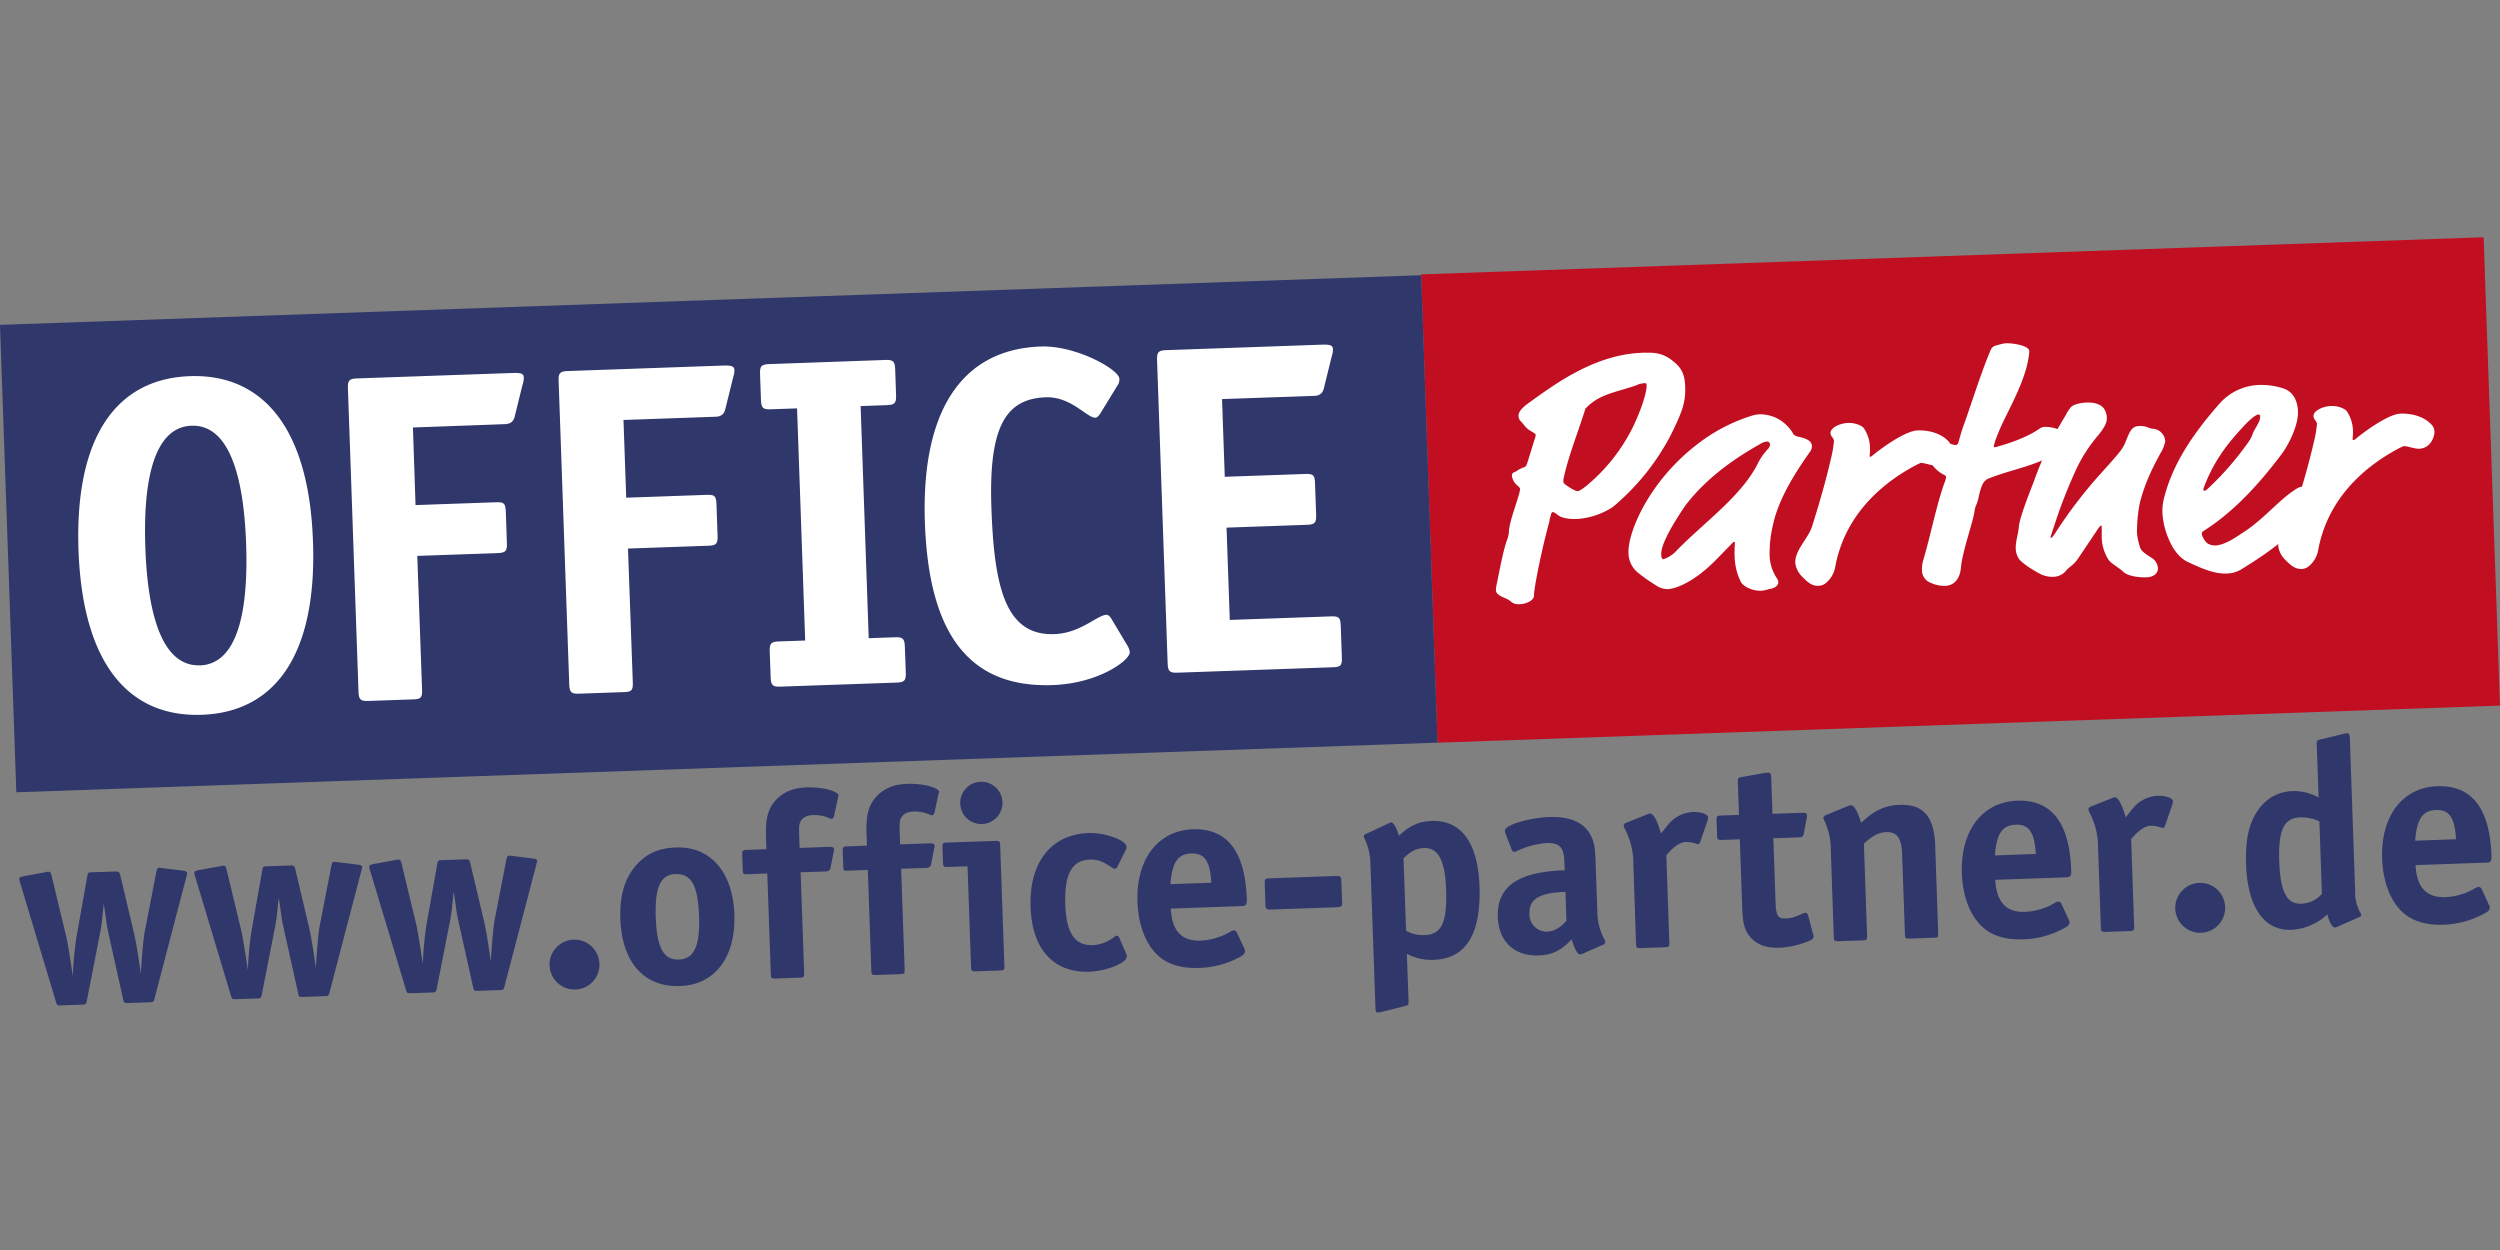 <?xml version="1.0"?>
<svg xmlns="http://www.w3.org/2000/svg" viewBox="0 -78.59 828.04 414.02"><rect x="0" y="-78.59" width="828.04" height="414.02" fill="#808080" stroke="none"/><defs><style>.prefix__cls-2{fill:#2f376b}</style></defs><g id="prefix__Ebene_2" data-name="Ebene 2"><g id="prefix__Ebene_1-2" data-name="Ebene 1"><path fill="#c20e21" d="M470.715 12.288 822.62-.002l5.417 155.116-351.906 12.29z"/><path d="M.002 29.008 470.725 12.57l5.407 154.816L5.409 183.824z" class="prefix__cls-2"/><path fill="#fff" d="M444.08 128.74c-.1-2.8-.58-3.26-3.38-3.17l-33.38 1.17-1.07-30.57 26.51-.93c2.66-.09 3.26-.58 3.16-3.38l-.36-10.3c-.1-2.8-.58-3.26-3.39-3.16l-26.51.93-.9-25.74L435 52.54c1.25 0 3-.26 3.51-2.62l2.6-10.56a7 7 0 0 0 .4-2.2c-.05-1.41-.85-1.69-4-1.58l-51.11 1.8c-2.65.09-3.26.58-3.16 3.39l3.5 100.28c.1 2.8.74 3.25 3.39 3.16l51.31-1.79c2.65-.09 3.1-.57 3-3.38Zm-75.85-2.19c-.66-1.07-1.15-1.52-1.77-1.5-3.12.12-8.53 6.08-17.27 6.39-16.06.56-19.89-15.23-20.82-41.75-.94-26.83 4.63-36.23 18.08-36.69 8.27-.29 13.67 6.86 16.32 6.76.62 0 1.22-.67 1.81-1.63l5.47-8.93a3.39 3.39 0 0 0 .7-2.37c-.1-3-14.28-11.05-26-10.65-27 .94-39.66 22.46-38.41 58.34 1.31 37.43 15 54.75 42.32 53.8 15.28-.54 25.63-8.24 25.54-10.89a5.1 5.1 0 0 0-.86-2.31Zm-68.53 9.1c-.1-2.8-.74-3.25-3.39-3.16l-8.58.3-2.68-76.88 8.58-.3c2.65-.1 3.25-.58 3.16-3.39l-.29-8.42c-.1-2.81-.74-3.25-3.39-3.16L254.9 42c-2.65.09-3.26.58-3.16 3.39l.3 8.42c.1 2.81.74 3.26 3.39 3.16l8.57-.3 2.69 76.89-8.58.3c-2.65.09-3.26.58-3.16 3.39l.3 8.42c.1 2.81.74 3.26 3.39 3.16l38.21-1.33c2.65-.09 3.26-.58 3.16-3.39ZM208 103.1l26.51-.93c2.65-.09 3.26-.58 3.16-3.39l-.36-10.3c-.1-2.8-.58-3.26-3.39-3.16l-26.51.93-.9-25.74 30.25-1.06c1.25 0 3-.26 3.5-2.62l2.6-10.55a7 7 0 0 0 .39-2.2c-.05-1.4-.84-1.68-4-1.58l-51.06 1.8c-2.65.09-3.26.58-3.16 3.39L188.54 148c.1 2.81.74 3.25 3.39 3.16l14.66-.51c2.65-.09 3.1-.58 3-3.39Zm-69.79 2.43 26.52-.92c2.65-.1 3.26-.59 3.16-3.39l-.36-10.29c-.1-2.81-.59-3.26-3.39-3.16l-26.51.93-.86-25.7L167 61.9c1.25 0 3-.26 3.5-2.62l2.6-10.55a6.86 6.86 0 0 0 .39-2.19c0-1.41-.84-1.69-4-1.58l-51.09 1.78c-2.65.09-3.26.58-3.16 3.38l3.5 100.29c.1 2.81.73 3.26 3.39 3.16l14.66-.51c2.65-.09 3.11-.57 3-3.38Zm-72 36.24c-11.69.42-17.22-14.7-18.07-39s3.6-39.94 15.3-40.35 17.22 14.7 18.08 39.19c.85 24.33-3.61 39.79-15.31 40.19m37.45-41C102.39 63.07 86.94 45.18 62.92 46S24.72 65.63 26 103.52c1.32 37.74 16.61 55.47 40.79 54.64s38.2-19.61 36.88-57.35m675.78-33.69c-.11 0-.23-.11-.24-.34a19 19 0 0 0 .12-3 11.93 11.93 0 0 0-2.07-6.21c-.37-.57-2.5-1.78-5.06-1.69-3.14.11-6 1.72-5.93 3.35 0 1.15 1.11 1.58 1.14 2.63a36.47 36.47 0 0 1-1 5.85c-1.72 7.5-3.89 14.9-6.2 22.31-1.25 4.11-5.77 7.87-5.62 12.29a7.83 7.83 0 0 0 2.37 4.56c2.18 2.25 3.49 3 5.33 3a3.88 3.88 0 0 0 2.52-1 8.85 8.85 0 0 0 3-5.22c2.54-13.81 10.92-23.4 20.34-29.89 3.19-2.21 7.52-4.57 8.1-4.59 1.17 0 3.63.92 4.91.88 4.08-.14 5.21-4.24 5.16-5.64a3.38 3.38 0 0 0-1-2.4c-2.54-2.7-6.53-3.72-10.24-3.6s-10.87 5.14-14.48 8.06c-.56.48-.9.73-1.14.74m-30.86-7.84c0 1-.29 1.75-1.61 4s-.73 2.24-2.39 4.62a99.54 99.54 0 0 1-12.51 14.51c-1.47 1.44-1.7 1.45-1.92 1.46a.37.37 0 0 1-.37-.33c0-.35.08-.81 1.16-3.29 3.34-7.68 7.58-12.83 12.28-17.87 2.58-2.76 4.17-3.75 4.75-3.77.35 0 .58.1.61.68m10.63 38.11c3.37-3.37 5.25-6 7.85-8.41.79-.85.77-1.19.69-3.39-.06-1.75-2.09-3.3-4.41-3.22a5.65 5.65 0 0 0-3 1c-5.8 3.7-10.57 10-17.63 14.46-1.37.86-5.55 4-9 4.16a4.91 4.91 0 0 1-2.23-.51c-1.06-.42-2.18-2.59-2.21-3.29s.09-.7 1.23-1.44c10-6.51 18.06-15.62 24.95-24.7 2.56-3.34 5.82-9.85 5.66-14.49-.11-3-1.27-6.47-4.92-7.62a23.87 23.87 0 0 0-7.83-1.13 18.28 18.28 0 0 0-13 5.92C727 64.3 719.72 74.55 716.76 86.4a16.78 16.78 0 0 0-.53 4.78 24.85 24.85 0 0 0 1.8 8.08c1.4 3.66 3.6 6.85 6.56 8.25 5.44 2.6 9.32 4 12.81 3.86a9.57 9.57 0 0 0 5.06-1.45c8.65-5.31 13.41-9.08 16.78-12.45m-78.68.77c-.77 1.19-1.12 1.31-1.23 1.32s-.12-.11-.13-.23.1-.59 1.26-4a167.4 167.4 0 0 1 7-18A49.08 49.08 0 0 1 695 65.54c1.45-1.8 2.89-3.83 2.82-5.68a5.86 5.86 0 0 0-.67-2.65c-1-1.93-3.46-2.56-6-2.46-2.21.07-4.29.61-5.18 1.46a13.15 13.15 0 0 0-1.76 2.73 112 112 0 0 0-10.42 21.52c-1.59 4.24-4.91 12.38-5.14 15.64-.16 2.22-1.12 4.68-1 7.24a6.39 6.39 0 0 0 1.17 3.33c1.33 1.58 4.66 3.67 7.26 5a9.29 9.29 0 0 0 3.75.8 5.73 5.73 0 0 0 4.25-1.77c1.45-1.8 2.6-1.84 4.48-4.69l5.75-8.57c1.11-1.67 1.33-1.91 1.56-1.92s.23.1.25.45 0 2.22 0 3a14.36 14.36 0 0 0 2.25 7.83c1.1 1.47 3.23 2.44 4.91 4s5.41 1.9 7.74 1.82c2.54-.09 3.78-1.52 3.72-3a4.41 4.41 0 0 0-2.21-3.53c-2.86-1.76-3.46-2.56-3.73-3.47a21.63 21.63 0 0 1-1-4.62 49.89 49.89 0 0 1 1-10.27c1.54-5.75 3.47-10.24 7.3-17.12a11.08 11.08 0 0 0 1.06-3.06 4.42 4.42 0 0 0-4.22-4.15c-1.29-.08-2-1-4.45-.89s-3.07 1.74-4.57 5.51c-.85 2.12-2.09 3.56-8.91 11.12a151.66 151.66 0 0 0-14.45 19.11M660.65 68c.52-1.53.95-2.59 1.59-4.12 2.48-5.9 8-14.93 9.54-23.35a22.74 22.74 0 0 0 .36-2.8c0-.58-.63-1.25-2.15-1.79a18.29 18.29 0 0 0-5.73-.84 17.21 17.21 0 0 0-2.88.68c-1.27.27-1.72.76-2.26 2.05-3.42 8.37-6.14 17.3-8.69 24.36a59.55 59.55 0 0 0-1.66 5.41c-.21.82-.42 1.18-1.12 1.2-.93 0-2.58-.84-4.58-1.35a7.61 7.61 0 0 0-2.21-.15c-2.9.1-5.31 1.35-5.24 3a2.19 2.19 0 0 0 1.1 1.71c3 2.22 3.54 4.76 6.86 6.5.83.44.95.55 1 .9a7.89 7.89 0 0 1-.62 2.12c-2.75 7.88-4.51 17.24-7 25.59a9.34 9.34 0 0 0-.37 2.92 4.52 4.52 0 0 0 1.88 3.89 11.33 11.33 0 0 0 5.74 1.54c4.07-.14 5.1-3.9 5.26-5.88.5-5.72 4.12-15.37 4.56-19.11.19-1.4.86-2.12 1.26-4.11.9-4.1 1.54-5.75 3.49-6.52 5.39-2.16 12.08-3.56 17.35-5.83 2.06-.88 2.05-1.23 5.13-2.62 2.41-1.13 4-2.93 3.91-4.79-.07-2.21-5-3.9-7.69-3.8a3.15 3.15 0 0 0-2.06.65c-3.29 2.33-8.8 4.5-13.64 5.82a6.28 6.28 0 0 1-1.15.27.25.25 0 0 1-.24-.23 4.16 4.16 0 0 1 .31-1.29m-41.22 4.69c-.11 0-.23-.11-.24-.34a20 20 0 0 0 .13-3 12.09 12.09 0 0 0-2.08-6.2c-.37-.57-2.51-1.77-5.06-1.69-3.13.11-6 1.72-5.93 3.35 0 1.17 1.1 1.58 1.14 2.64a38.23 38.23 0 0 1-1 5.85c-1.71 7.5-3.9 14.89-6.2 22.3-1.25 4.12-5.77 7.88-5.62 12.29a7.83 7.83 0 0 0 2.37 4.57c2.17 2.25 3.47 3 5.34 2.95a3.86 3.86 0 0 0 2.52-1 8.91 8.91 0 0 0 3-5.22c2.53-13.81 10.92-23.4 20.34-29.89 3.18-2.2 7.52-4.56 8.09-4.59 1.17 0 3.64.92 4.92.88 4.06-.14 5.2-4.25 5.14-5.65a3.41 3.41 0 0 0-1-2.41c-2.53-2.7-6.53-3.72-10.24-3.59s-10.92 5.09-14.55 8.03c-.56.48-.9.72-1.13.73m-34.24-5.08a1 1 0 0 1 1.08 1 2.23 2.23 0 0 1-.65 1.42 21.58 21.58 0 0 0-3.11 4.29c-5.3 11.11-17.67 19.69-27.1 29.32a10.27 10.27 0 0 1-4.44 2.95c-.57 0-.71-.79-.74-1.6-.16-4.53 7.26-15 7.92-16.09 6.12-8 14.37-14.57 24.74-20.4a5.44 5.44 0 0 1 2.3-.89m-10.81 33.25c.23 0 .24.11.25.34a41.27 41.27 0 0 0-.06 4.89 19.77 19.77 0 0 0 2 7.95c1 1.82 4.17 3.11 6.85 3a13.1 13.1 0 0 0 2.54-.55c2.08-.31 3.09-1.27 3.06-2.32a2.7 2.7 0 0 0-.4-1.15 14.35 14.35 0 0 1-2.49-8.28A40.51 40.51 0 0 1 587.3 95c1.9-8.67 7.53-17.35 12.41-24.26a2.86 2.86 0 0 0 .41-1.64c-.05-1.51-1.48-2.39-4.29-3-1.41-.29-1.77-.75-2-1.2a11 11 0 0 0-2.06-2.61 12.46 12.46 0 0 0-8.77-3.66 10.53 10.53 0 0 0-3.12.58 57 57 0 0 0-18.15 9.69c-15.62 12.17-22.6 28.8-22.35 35.66a8.55 8.55 0 0 0 3.26 6.63 57.75 57.75 0 0 0 5.83 4.09 6.94 6.94 0 0 0 3.88 1.26c2.79-.09 9-2.52 16.05-9.74l4.72-4.82c.78-.84 1-1.08 1.24-1.09m-61.16-7.15c.72-2.7.72-2.7 1.08-2.71s.7.21 1.9 1.1 3.65 1.26 5.86 1.18a24.21 24.21 0 0 0 12.18-4 77.87 77.87 0 0 0 19.27-24c3.58-7.33 4.86-10.4 4.67-15.85-.16-4.88-1.74-6.69-4.48-8.79a11.23 11.23 0 0 0-7.29-2.42c-.81 0-1.63-.06-2.44 0-15.79.55-28.94 10.43-37 16.17-1.7 1.22-4.08 2.93-4 4.79a2.93 2.93 0 0 0 .52 1.49c1.44 1.35 1.48 2.27 3.74 3.59 1.18.66 1.43.89 1.44 1.23a5.64 5.64 0 0 1-.41 1.52c-.83 2.71-1.67 5.52-2.4 7.76-.32.94-.42 1.17-1.23 1.44a9.27 9.27 0 0 0-2.39 1.25c-.46.36-1.51.28-1.45 1.56a5 5 0 0 0 1.86 3.2c.71.67.84.79.85 1.13a10.82 10.82 0 0 1-.51 2.22c-.93 3.41-3 8.59-3.19 11.86a9.18 9.18 0 0 1-.5 2.46c-.85 2.36-1.47 4.48-3.44 14.54a13.48 13.48 0 0 0-.38 2.34c.07 2.21 3.45 2.44 4.89 3.79a3.78 3.78 0 0 0 2.94.94 7.2 7.2 0 0 0 3.79-1.17c.79-.72 1-1.09 1-1.66-.08-2.2 2.6-15.56 5.17-24.83m29-45a9.71 9.71 0 0 1 2.31-.55c.58 0 .81 0 .83.67.08 2.21-1.69 8.08-4.84 14.46a59.72 59.72 0 0 1-15 18.79c-1.82 1.46-2.62 1.83-3.07 1.84-1 0-3.91-2.07-4.15-2.29a1.14 1.14 0 0 1-.51-1 4.31 4.31 0 0 1 .09-1.05c1.6-7.38 4.82-15.28 7.21-23 4.61-4.81 9.13-5.08 17.17-7.81"/><path d="M61.78 211.63 51.19 252.1c-.31 1.14-.39 1.23-1.61 1.28l-7.21.25c-1.22 0-1.31 0-1.61-1.34l-4.85-21.84a42.57 42.57 0 0 1-.76-4.41l-.46-3.2-.33-2.08c-.53 4.8-.49 5.94-1.23 9.79l-4.36 22.25c-.22 1.22-.39 1.32-1.52 1.36l-7.13.25c-1.22 0-1.22 0-1.61-1.25l-11.9-39.6a3.93 3.93 0 0 1-.21-1c0-.52.32-.7 1.27-.91l7.61-1.4c.08-.09.52-.11.69-.11.61 0 .88.23 1.08 1.18l4.78 19.84c.51 2.16 1 5 2.3 13.58a116.87 116.87 0 0 1 1.13-12.57l3.63-20.48c.22-1.23.3-1.32 1.52-1.36l7.82-.27c1.13 0 1.31.13 1.61 1.25l4.59 19.41c.5 2 1.61 8.64 2.2 13.23.57-8.54.89-11.86 1.41-14.49l3.76-19.36c.23-1 .39-1.23.91-1.25a2.21 2.21 0 0 1 .78.06l7.17.88c1 .14 1.32.39 1.34.91 0 .23-.07.23-.22.93Zm57.96-2.02-10.59 40.47c-.31 1.14-.39 1.23-1.61 1.28l-7.21.25c-1.22 0-1.31 0-1.61-1.34l-4.85-21.84a42.54 42.54 0 0 1-.77-4.43l-.46-3.21-.33-2.08c-.53 4.8-.49 5.93-1.22 9.79l-4.36 22.25c-.22 1.22-.39 1.32-1.52 1.36l-7.12.25c-1.22 0-1.22 0-1.61-1.25l-11.91-39.6a4 4 0 0 1-.21-.95c0-.52.32-.71 1.27-.91l7.61-1.39c.08-.09.52-.11.69-.11.61 0 .88.23 1.09 1.18l4.78 19.84c.51 2.16 1 5 2.3 13.58a117.69 117.69 0 0 1 1.13-12.57l3.63-20.48c.22-1.23.3-1.32 1.52-1.36l7.82-.27c1.13 0 1.31.13 1.61 1.25l4.59 19.41c.5 2 1.61 8.64 2.2 13.23.57-8.54.89-11.86 1.41-14.49l3.76-19.35c.23-1 .39-1.23.91-1.25a2.11 2.11 0 0 1 .78.06l7.17.88c1 .14 1.32.39 1.34.91.03.18-.08.19-.23.89Zm57.95-2.03-10.59 40.48c-.31 1.14-.39 1.23-1.61 1.28l-7.21.25c-1.22 0-1.31 0-1.61-1.34l-4.85-21.84a42.36 42.36 0 0 1-.77-4.41l-.46-3.2-.33-2.07c-.53 4.8-.49 5.93-1.22 9.79l-4.36 22.25c-.22 1.22-.39 1.32-1.52 1.36l-7.12.25c-1.22 0-1.22 0-1.61-1.25l-11.91-39.6a4 4 0 0 1-.21-1c0-.52.32-.71 1.27-.91l7.61-1.4c.08-.09.52-.1.69-.11.61 0 .88.23 1.09 1.18l4.78 19.84c.51 2.16 1 5 2.3 13.58a117.76 117.76 0 0 1 1.13-12.57l3.63-20.48c.22-1.23.3-1.32 1.52-1.36l7.82-.27c1.13 0 1.31.13 1.61 1.25l4.59 19.41c.5 2 1.61 8.65 2.2 13.23.57-8.54.89-11.86 1.41-14.49l3.76-19.36c.23-1 .39-1.23.91-1.25a2.13 2.13 0 0 1 .78.06l7.17.88c1 .14 1.32.39 1.33.91.02.21-.07.21-.22.91Zm12.85 41.57a8.26 8.26 0 1 1 8-8.54 8.22 8.22 0 0 1-8 8.54Zm34.67-1.15c-11.9.42-19.24-7.85-19.74-22.28-.25-7.13 1.21-12.57 4.46-16.77 3.58-4.56 7.77-6.62 14-6.84 11.38-.4 18.81 8.13 19.3 22.2s-6.38 23.31-18.02 23.69Zm-1.47-37.1c-5 .17-6.89 4.41-6.54 14.41s2.58 14.09 7.62 13.92 7.07-4.42 6.72-14.33c-.36-10.22-2.54-14.15-7.8-13.97Zm53.83-25.33-1.35 6.22c-.16.44-.41.8-.75.81a2 2 0 0 1-.88-.23 12 12 0 0 0-5.25-1q-3 .1-4.11 2c-.57 1-.63 1.76-.51 5.23l.13 3.65 9.9-.35c1 0 1.49.21 1.51.82a4.87 4.87 0 0 1-.14.88l-1 5.08a1.47 1.47 0 0 1-1.6 1.36l-8.34.29 1.17 33.37c0 1.3-.12 1.48-1.43 1.53l-8.08.28c-1.3 0-1.48-.12-1.53-1.42l-1.17-33.36-6.6.23c-1.47.05-1.47.05-1.55-2l-.17-4.78c0-1 .3-1.23 1.43-1.27l6.6-.23-.13-3.65c-.21-5.9.47-9 2.46-11.65 2.49-3.31 6.09-5 10.87-5.16 5.3-.19 10.66 1.2 10.71 2.76-.03.02-.03.02-.19.59Zm33.28-1.17-1.35 6.22c-.16.44-.41.8-.75.81a1.9 1.9 0 0 1-.88-.23 12 12 0 0 0-5.25-1q-3 .11-4.11 2c-.57 1-.63 1.76-.51 5.23l.13 3.65 9.91-.35c1 0 1.49.21 1.51.82a4.85 4.85 0 0 1-.14.88l-1 5.08a1.47 1.47 0 0 1-1.6 1.36l-8.34.29 1.17 33.37c0 1.3-.12 1.48-1.43 1.53l-8.08.28c-1.3 0-1.48-.12-1.53-1.42l-1.16-33.36-6.6.23c-1.48.05-1.48.05-1.55-2l-.17-4.78c0-1 .3-1.23 1.43-1.27l6.6-.23-.13-3.65c-.21-5.9.47-9 2.46-11.65 2.49-3.31 6.09-5 10.87-5.17 5.3-.19 10.66 1.2 10.71 2.76-.06.08-.06.08-.21.6Zm20.39 58.45-8.08.28c-1.3 0-1.48-.12-1.53-1.42l-1.16-33.37-6.6.23c-1.3 0-1.48-.12-1.53-1.43l-.18-5.12c0-1.3.12-1.48 1.42-1.53l16.16-.56c1.3 0 1.48.12 1.53 1.43l1.4 40c.05 1.26-.12 1.44-1.43 1.49Zm-6-48.51a7 7 0 1 1 6.79-7.28 7 7 0 0 1-6.83 7.28Zm47.67 8.51-2.85 5.67a1 1 0 0 1-.76.64 1.42 1.42 0 0 1-.88-.32c-3.3-2.23-4.88-2.79-7.49-2.7-5.91.21-8.44 4.82-8.09 14.9.33 9.47 3.17 13.63 9.17 13.42a12.55 12.55 0 0 0 7-2.68 1.83 1.83 0 0 1 .94-.47c.26 0 .53.24.72.58l2.27 5.23c.28.68.28.68.3 1 .08 2.17-6.53 4.93-12.44 5.13-11.82.41-19-7.43-19.45-21.42-.52-14.77 6.81-24.08 19.24-24.51 5.3-.18 12.43 2.35 12.51 4.52a2.27 2.27 0 0 1-.19 1.01Zm38.23 18.68-23.37.82c.43 7.47 3.6 10.84 10 10.61a21.5 21.5 0 0 0 9.81-3 2.33 2.33 0 0 1 1.12-.39c.43 0 .7.24 1 .75l2.36 5.13a1.59 1.59 0 0 1 .29 1c0 1-.64 1.5-3.47 2.82A29.63 29.63 0 0 1 397 242c-5.56.2-10-1.13-13.09-3.8-4.3-3.68-6.88-10.2-7.16-18.11-.49-14 6.75-23.55 18.21-24s17.48 7.31 18 23.12c.04 1.79-.25 2.26-1.82 2.32Zm-16.61-17.43c-4.43.15-6.33 3-6.87 10.16l13.55-.47c-.42-7.21-2.21-9.85-6.68-9.69Zm48.21 17.8-21.72.76c-1.56.05-1.83-.11-1.88-1.67l-.24-6.87c-.06-1.56.11-1.74 1.76-1.8l21.72-.76c1.56-.05 1.84.19 1.89 1.67l.24 6.86c.04 1.57-.12 1.75-1.77 1.81Zm32.18 17.41a16.66 16.66 0 0 1-8.94-2l.55 15.73c0 1.22 0 1.31-1.25 1.61l-8 2-.87.12c-.61 0-.79-.32-.83-1.37l-1.67-47.79a19.82 19.82 0 0 0-2-8.54 2.74 2.74 0 0 1-.2-.69c0-.35.16-.53.84-.81l7.45-3.48a2 2 0 0 1 .77-.29c.78 0 1.8 1.76 2.59 4.43 3.45-3.34 6.62-4.76 10.87-4.9 9.82-.34 15.3 7.29 15.81 21.72.51 15.8-4.52 23.89-15.12 24.26Zm-3.38-37c-2.44.09-4.23 1-6.67 3.37l.84 24a11.31 11.31 0 0 0 6.14 1.44c5.65-.2 7.51-4.09 7.12-15.21-.33-9.61-2.65-13.8-7.43-13.63Zm59.46 32-6.68 2.93a2.28 2.28 0 0 1-1 .29c-.78 0-1.7-1.59-2.79-5-3.35 3.68-6.43 5.18-10.95 5.34-8 .28-13.21-4.67-13.49-12.66-.27-7.73 3.74-12.4 12.46-14.44a55.94 55.94 0 0 1 9.7-1.12l-.09-2.69c-.17-5-1.62-6.47-6-6.32a28.55 28.55 0 0 0-9.65 2.6 2.25 2.25 0 0 1-.95.29c-.43 0-.71-.24-.9-.84l-2-5.15a3.55 3.55 0 0 1-.21-1c-.06-1.82 7.77-4.27 14.72-4.51s11.63 1.85 13.79 6.22c.93 1.79 1.35 3.87 1.47 7.17l.62 17.73a19.37 19.37 0 0 0 2.33 9.31 2.3 2.3 0 0 1 .29.95 1 1 0 0 1-.67.9Zm-12.5-17.49c-8.69.3-12.1 2.33-11.92 7.37a5.71 5.71 0 0 0 5.77 5.8c2.35-.08 4.48-1.29 6.48-3.62Zm47.11-23.74-2.45 7.13c-.16.53-.41.8-.67.81a2.19 2.19 0 0 1-.62-.16 10.79 10.79 0 0 0-3.5-.57c-1.82.06-4 1.44-6.46 4.4l1 28.93c0 1.31-.12 1.49-1.42 1.53l-8.08.28c-1.3 0-1.48-.12-1.53-1.43l-.88-26.4a24.72 24.72 0 0 0-3-12 2.54 2.54 0 0 1-.2-.78c0-.35.32-.71.84-.9l6.95-2.77c.69-.29.69-.29 1-.3 1 0 2.44 2.53 3.54 6.66 1.75-2.15 2-2.59 2.84-3.49a11.14 11.14 0 0 1 7.79-3.66c2.61-.09 5 .78 5 1.74a4.35 4.35 0 0 1-.15.98ZM598 233.53a28.62 28.62 0 0 1-8.72 1.78c-4.52.16-7.87-1.2-10-4.09-1.55-2.12-2.06-4.28-2.23-9.14l-.79-22.68-6 .21c-1.3 0-1.48-.12-1.53-1.43l-.18-5.12c0-1.3.12-1.48 1.43-1.53l6-.21-.38-10.95c0-1.22.13-1.4 1.34-1.61l8-1.41h.78c.61 0 .88.32.92 1.36l.43 12.25 9.9-.34c1.13 0 1.48.12 1.51.82a2.45 2.45 0 0 1-.06.79l-.95 5.17c-.23 1.05-.48 1.32-1.52 1.36l-8.6.3.74 21.11c.16 4.6.8 5.54 3.41 5.45 1.74-.06 2.51-.26 5.68-1.67a2.5 2.5 0 0 1 .78-.2c.43 0 .71.32.9.84l1.6 6a2.64 2.64 0 0 1 .21.95c-.02.86-.53 1.22-2.67 1.99Zm42.56-1.53-8.08.28c-1.3 0-1.48-.12-1.53-1.42l-.95-26.72c-.18-5.13-1.73-7.25-5.21-7.12-2.52.09-4.48 1.11-7.44 3.82l1.06 30.5c0 1.3-.12 1.49-1.42 1.53l-8.08.28c-1.3 0-1.48-.12-1.53-1.42l-1-29.2a22.22 22.22 0 0 0-2.16-9.41 1.94 1.94 0 0 1-.29-.86 1 1 0 0 1 .67-.81l7.63-3.14a3.65 3.65 0 0 1 .86-.2c1 0 2.25 2.09 3.34 5.88 4.21-4.15 7.89-5.84 12.84-6 7.73-.27 11.36 3.87 11.69 13.34l1 29.2c.04 1.29-.09 1.47-1.4 1.47Zm43.67-20-23.37.82c.43 7.47 3.6 10.84 10 10.61a21.51 21.51 0 0 0 9.81-3 2.39 2.39 0 0 1 1.12-.39c.43 0 .71.24 1 .75l2.36 5.13a1.61 1.61 0 0 1 .29.95c0 1-.64 1.5-3.47 2.82a29.59 29.59 0 0 1-11.91 2.85c-5.56.19-10-1.13-13.1-3.81-4.3-3.68-6.88-10.2-7.16-18.11-.49-14 6.75-23.55 18.22-24s17.48 7.31 18 23.12c.1 1.75-.23 2.2-1.79 2.26Zm-16.62-17.43c-4.43.15-6.33 3-6.87 10.16l13.55-.48c-.41-7.25-2.29-9.84-6.68-9.69Zm51.96-6.87-2.45 7.13c-.16.53-.41.79-.67.81a2.14 2.14 0 0 1-.62-.15 10.74 10.74 0 0 0-3.5-.57c-1.82.06-3.95 1.44-6.46 4.4l1 28.93c0 1.3-.12 1.48-1.42 1.53l-8.08.28c-1.3 0-1.48-.12-1.53-1.43l-.92-26.41a24.71 24.71 0 0 0-3-12 2.53 2.53 0 0 1-.2-.78c0-.34.32-.71.84-.9l6.95-2.76c.69-.29.69-.29 1-.3 1 0 2.43 2.53 3.54 6.66 1.75-2.15 2-2.59 2.84-3.49a11.14 11.14 0 0 1 7.79-3.66c2.61-.09 5 .78 5 1.74a4.58 4.58 0 0 1-.11.97Zm9.43 42.65a8.26 8.26 0 1 1 8-8.54 8.22 8.22 0 0 1-8 8.54Zm52.34-5.14-7.11 3.12a2 2 0 0 1-.86.29c-.87 0-1.89-1.76-2.5-4.35a19.17 19.17 0 0 1-12 5.12c-9 .32-14.44-7.59-14.93-21.66-.3-8.52 1.06-14.3 4.48-18.69a14 14 0 0 1 10.85-5.6 16.43 16.43 0 0 1 8.69 2.13l-.62-17.64c0-1.13 0-1.31 1.25-1.61l8-1.93.78-.11c.61 0 .88.4.92 1.45l1.77 50.74a13.51 13.51 0 0 0 1.83 7.42 3.7 3.7 0 0 1 .19.52c.03.34-.22.59-.74.8Zm-13.11-31.73a13.64 13.64 0 0 0-6.31-1.34c-5.47.19-7.34 4.08-7 14.59.35 10.08 2.5 14.18 7.28 14a9.35 9.35 0 0 0 6.85-3.28Zm55.2 13.65-23.37.82c.43 7.46 3.6 10.84 10 10.61a21.52 21.52 0 0 0 9.81-3 2.36 2.36 0 0 1 1.12-.39c.43 0 .71.24 1 .75l2.35 5.14a1.58 1.58 0 0 1 .29.95c0 1-.64 1.5-3.47 2.82a29.56 29.56 0 0 1-11.91 2.85c-5.56.2-10-1.13-13.09-3.8-4.3-3.68-6.88-10.2-7.16-18.11-.49-14 6.75-23.55 18.22-23.95s17.48 7.3 18 23.12c.1 1.69-.22 2.14-1.79 2.19Zm-16.62-17.43c-4.43.16-6.33 3-6.87 10.16l13.55-.47c-.42-7.21-2.25-9.84-6.68-9.69Z" class="prefix__cls-2"/></g></g></svg>
